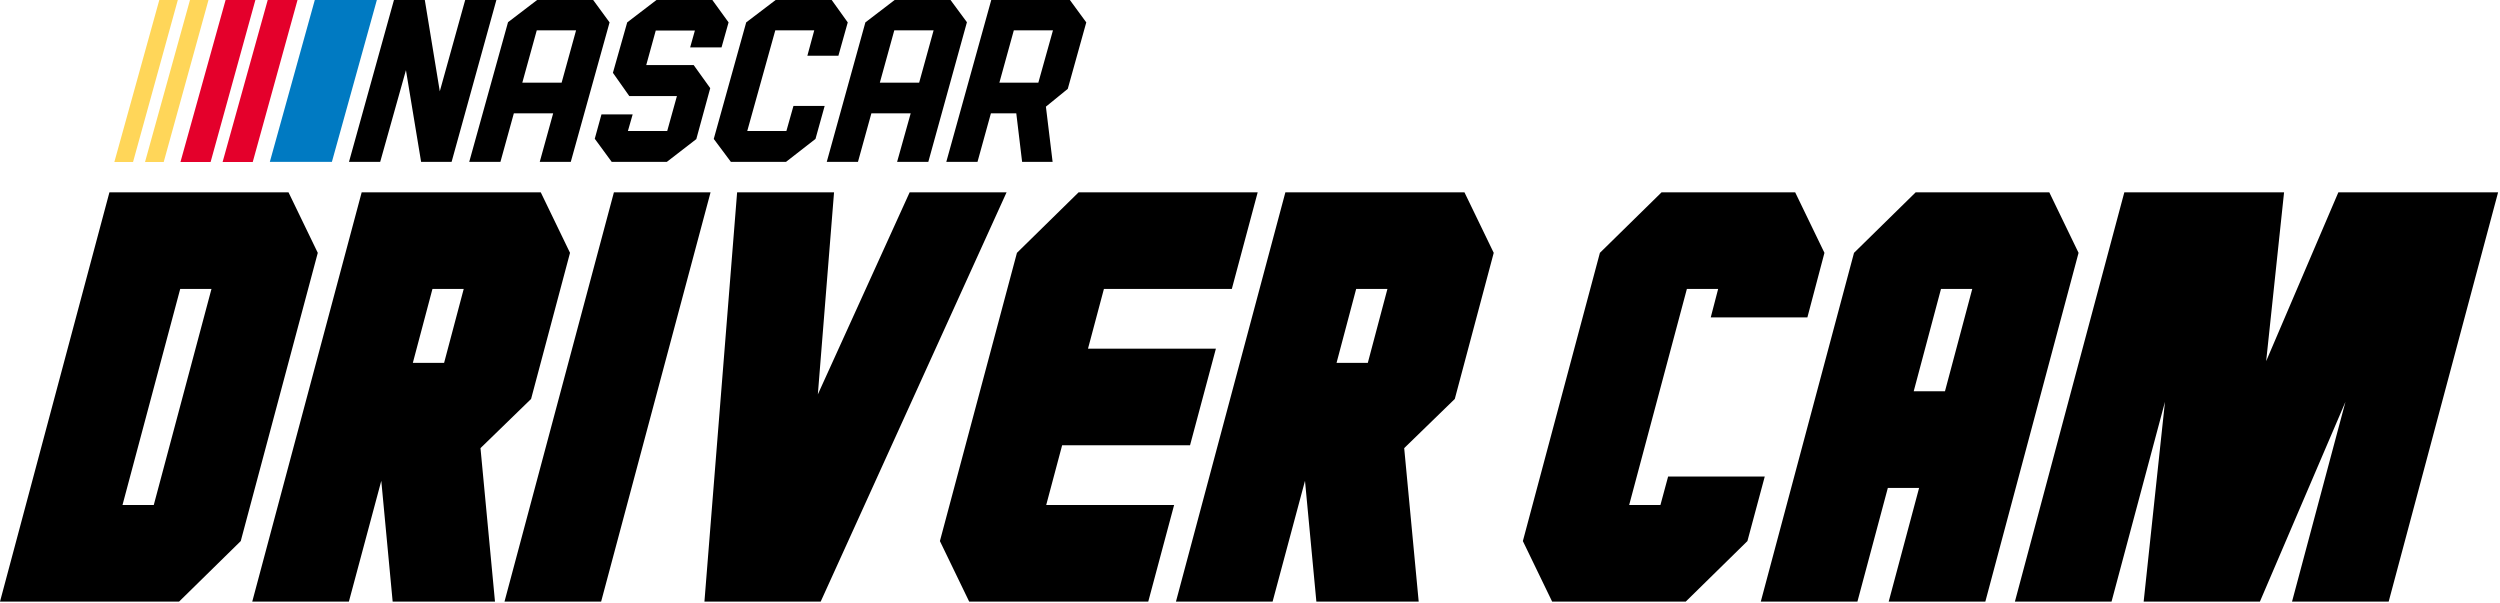 <?xml version="1.0" encoding="utf-8" ?>
<!DOCTYPE svg PUBLIC "-//W3C//DTD SVG 1.1//EN" "http://www.w3.org/Graphics/SVG/1.1/DTD/svg11.dtd">
<svg xmlns="http://www.w3.org/2000/svg" width="481" height="116" viewBox="0 0 481 116" fill="none"><path d="M266.941 55.594H260.925L257.152 69.812H263.167L266.941 55.594ZM251.081 92.508L244.847 115.75H226.253L247.308 37H281.761L287.394 48.648L279.902 76.758L270.167 86.219L272.956 115.75H253.269L251.081 92.508Z" fill="black"/><path d="M212.393 55.594L209.331 67.078H233.94L228.963 85.672H204.354L201.292 97.156H225.901L220.924 115.75H186.471L180.838 104.102L195.659 48.648L207.526 37H241.979L237.002 55.594H212.393Z" fill="black"/><path d="M135.533 115.75L141.822 37H160.471L157.353 75.883L175.017 37H193.666L157.9 115.75H135.533Z" fill="black"/><path d="M97.064 115.75L118.118 37H136.712L115.657 115.75H97.064Z" fill="black"/><path d="M89.219 55.594H83.204L79.43 69.812H85.446L89.219 55.594ZM73.36 92.508L67.126 115.75H48.532L69.587 37H104.04L109.672 48.648L102.18 76.758L92.446 86.219L95.235 115.75H75.547L73.36 92.508Z" fill="black"/><path d="M46.32 104.102L34.453 115.75H0L21.055 37H55.508L61.141 48.648L46.32 104.102ZM29.586 97.156L40.688 55.594H34.672L23.57 97.156H29.586Z" fill="black"/><path d="M416.542 77.305L406.26 115.75H387.667L408.721 37H439.456L436.01 69.484L449.901 37H480.635L459.581 115.75H440.987L451.268 77.305L434.807 115.75H412.44L416.542 77.305Z" fill="black"/><path d="M363.22 93.875L357.368 115.75H338.775L356.712 48.648L368.579 37H394.282L399.915 48.648L381.978 115.75H363.384L369.236 93.875H363.22ZM374.212 75.281L379.462 55.594H373.447L368.197 75.281H374.212Z" fill="black"/><path d="M330.57 55.594H324.555L313.453 97.156H319.469L320.945 91.688H339.539L336.203 104.102L324.336 115.75H298.633L293 104.102L307.82 48.648L319.688 37H345.391L351.023 48.648L347.742 61.062H329.148L330.57 55.594Z" fill="black"/><path d="M75.797 0L67.147 31.139H73.151L78.104 13.501L81.021 31.139H86.889L95.504 0H89.501L84.616 17.571L81.733 0H75.797ZM103.34 0L97.743 4.274L90.281 31.139H96.284L98.862 21.811H106.427L103.849 31.139H109.819L117.281 4.308L114.126 0H103.34ZM126.304 0L120.673 4.308L117.925 14.009L121.08 18.486H130.238L128.372 25.203H120.809L121.724 22.014H115.721L114.432 26.695L117.688 31.139H128.305L133.97 26.763L136.649 16.96L133.461 12.517H124.336L126.168 5.868H133.699L132.783 9.125H138.821L140.178 4.308L137.057 0H126.305H126.304ZM149.233 0L143.569 4.308L137.327 26.729L140.617 31.139H151.235L156.899 26.729L158.663 20.386H152.659L151.302 25.203H143.772L149.166 5.834H156.662L155.339 10.718H161.309L163.107 4.308L160.02 0H149.233H149.233ZM172.129 0L166.499 4.308L159.07 31.139H165.074L167.652 21.811H175.216L172.604 31.139H178.608L186.036 4.274L182.882 0H172.129ZM190.718 0L182.068 31.139H188.072L190.649 21.811H195.534L196.654 31.139H202.521L201.232 20.522L205.438 17.096L209 4.308L205.845 0H190.717H190.718ZM103.272 5.835H110.837L108.055 15.909H100.491L103.273 5.835H103.272ZM172.062 5.835H179.626L176.844 15.909H169.28L172.062 5.835ZM195.059 5.835H202.59L199.774 15.909H192.278L195.059 5.835Z" fill="black"/><path d="M72.507 0H60.567L51.917 31.139H63.857L72.507 0Z" fill="#007AC2"/><path d="M43.404 0L34.72 31.172H40.52L49.136 0H43.404ZM51.51 0L42.827 31.172H48.627L57.243 0H51.51Z" fill="#E4002B"/><path d="M30.65 0L22 31.173H25.596L34.211 0H30.65ZM36.552 0L27.902 31.173H31.498L40.113 0H36.552Z" fill="#FFD659"/></svg>